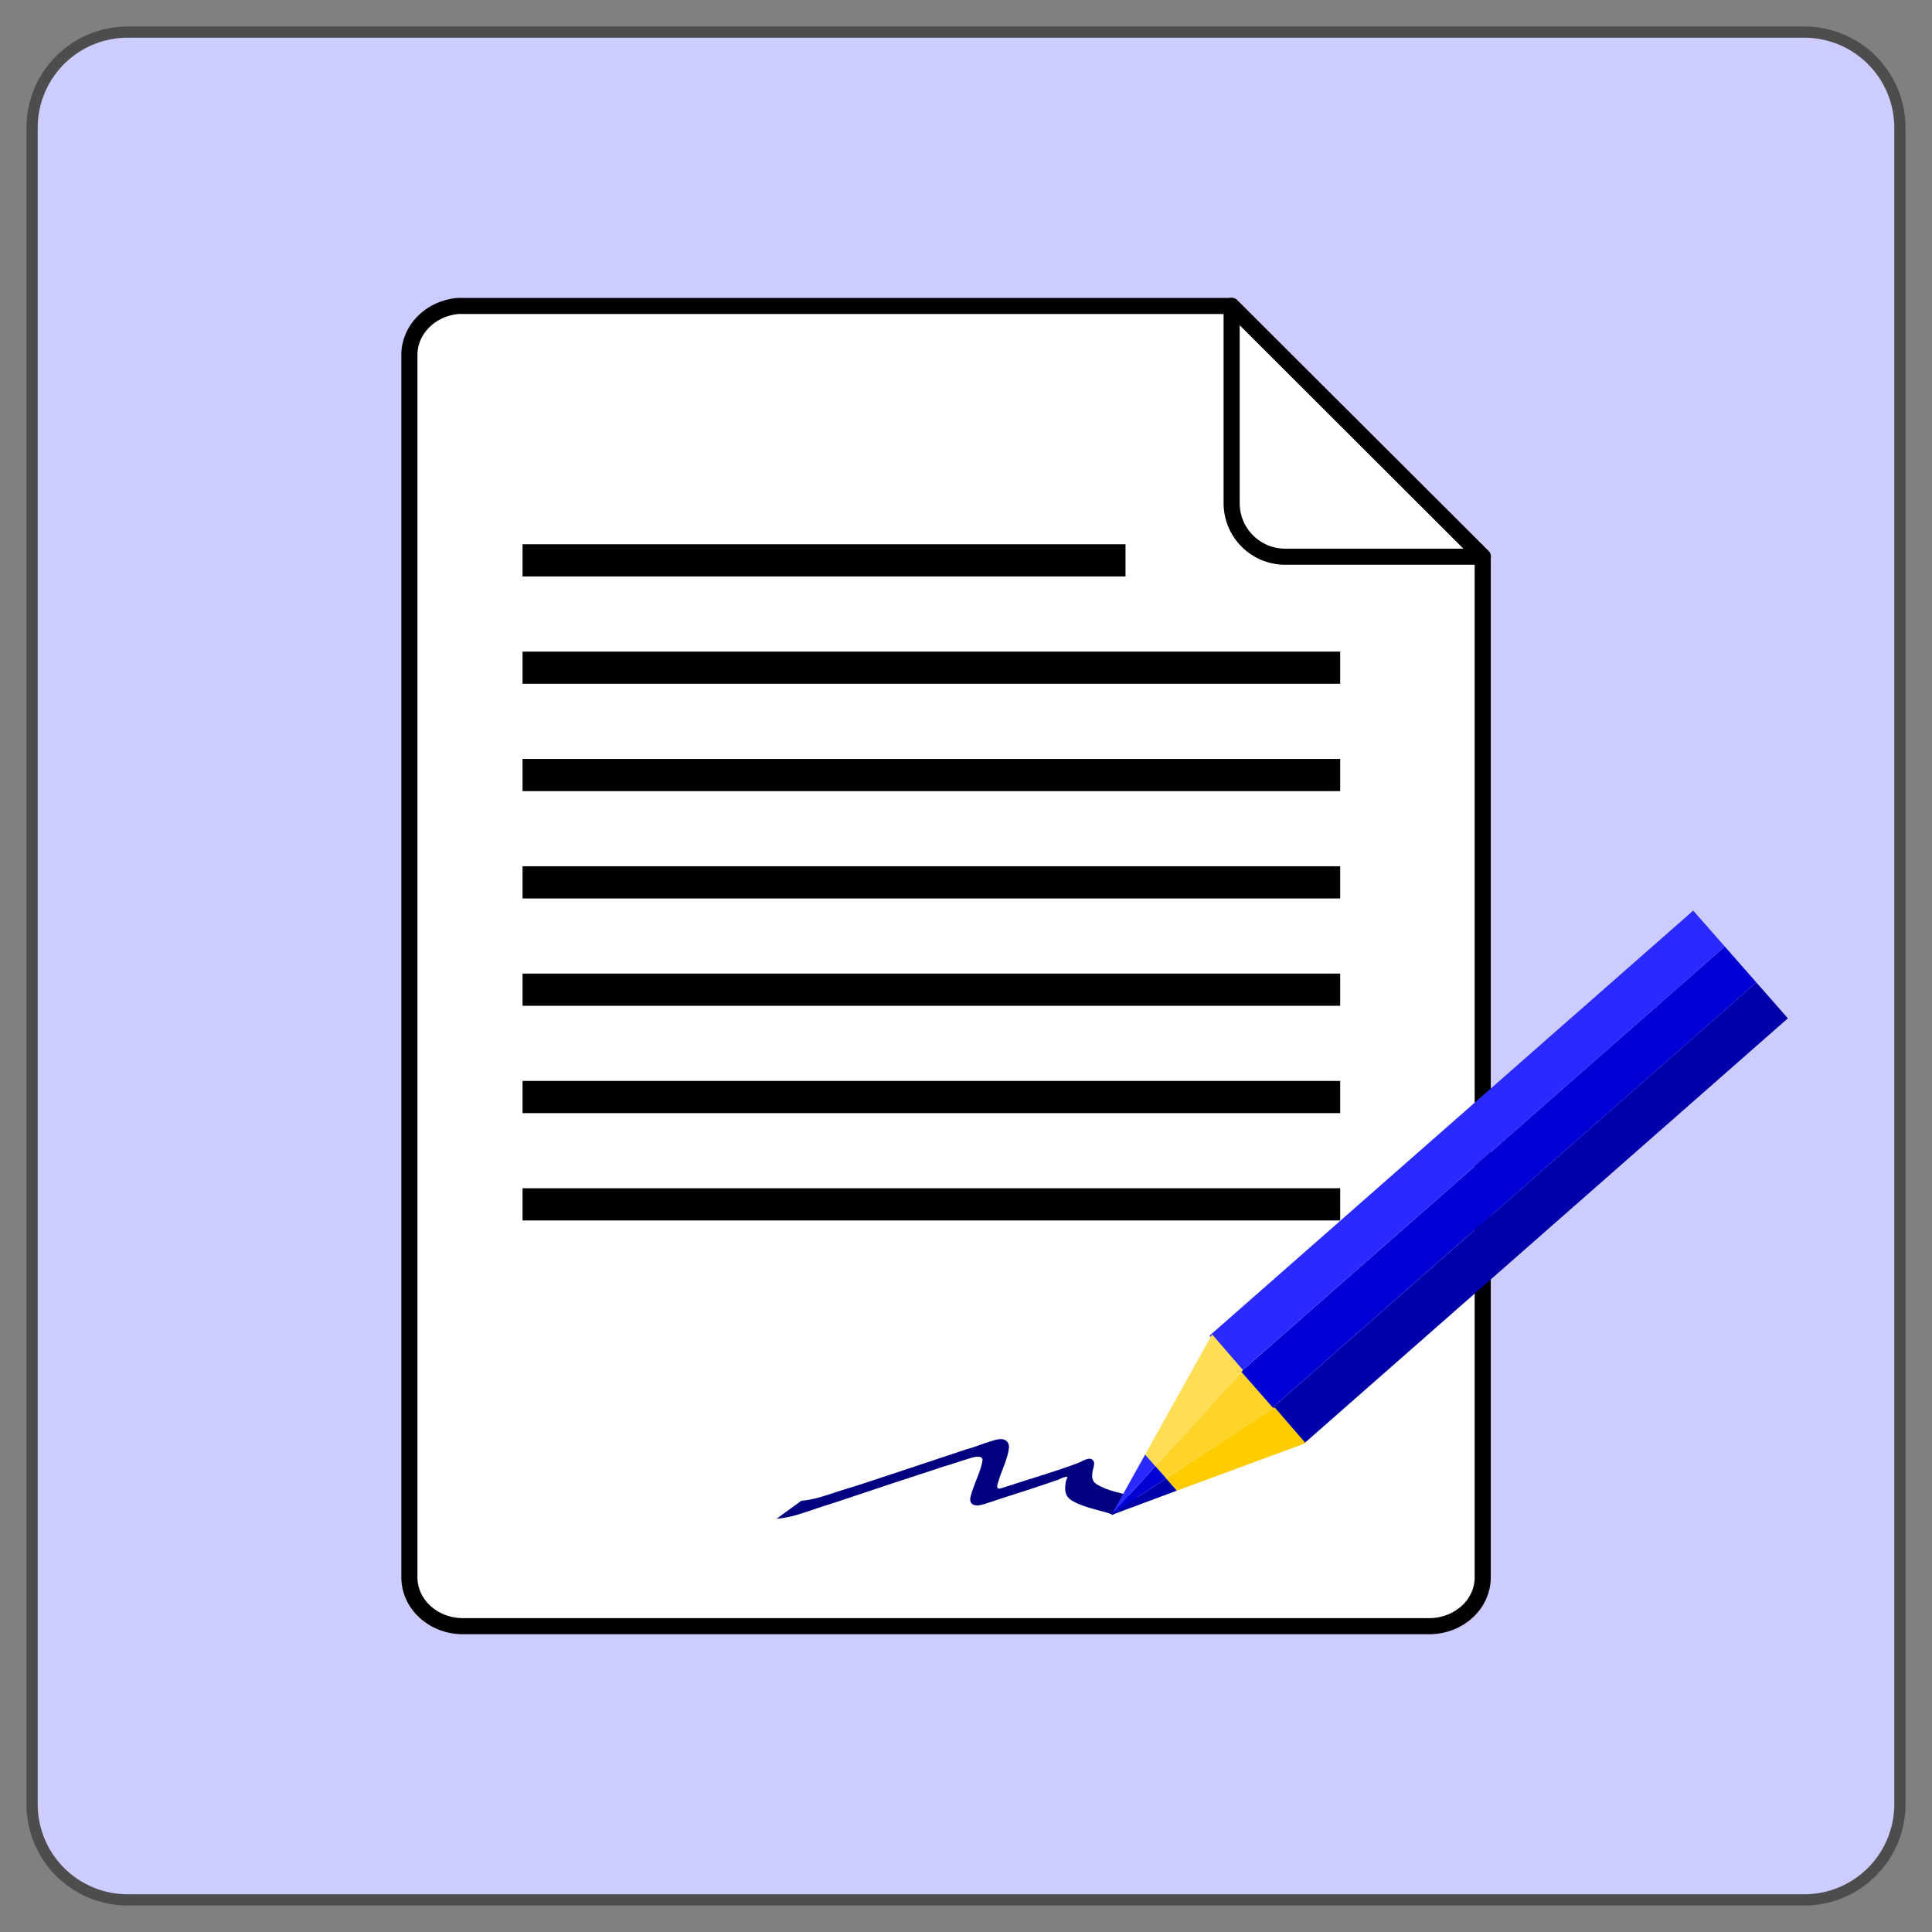 <?xml version="1.0" encoding="UTF-8" standalone="no"?>
<svg viewBox="0 0 180 180" xmlns="http://www.w3.org/2000/svg" xmlns:xlink="http://www.w3.org/1999/xlink">
<rect x="0" y="0" width="180" height="180" fill="#808080" stroke="none"/>
<path d="m11.897,2.99h156.205a8.907,8.907 0 0,1 8.907,8.907v156.205a8.907,8.907 0 0,1 -8.907,8.907h-156.205a8.907,8.907 0 0,1 -8.907-8.907v-156.205a8.907,8.907 0 0,1 8.907-8.907" fill="#ccf" stroke="#4d4d4d" stroke-width="1.048"/>
<g transform="translate(104.762,-92.762)">
<path d="m-62.12,121.268c-2.527.232-4.5,2.19-4.5,4.556v113.89c0,2.524 2.23,4.556 5,4.556h90c2.77,0 5-2.032 5-4.556v-95.091l-23.438-23.354h-71.563c-.173,0-.332-.015-.5,0z" fill="#fff" stroke="#000" stroke-linejoin="round" stroke-width="1.5"/>
<path d="m9.987,121.255v18.375c0,2.77 2.23,5 5,5h18.406l-23.406-23.375z" fill="#fff" stroke="#000" stroke-linejoin="round" stroke-width="1.5"/>
<path d="m3.888,230.498 10.057-6.615 .079.032-3.001-3.529-.003.054-8.134,8.918 1.002,1.141z" fill="#ffd42a" fill-rule="evenodd"/>
<path d="m-30.108,232.589c1.311-.105 2.553-.598 3.795-.991 .502-.159 1.007-.309 1.511-.464 3.364-1.113 6.73-2.222 10.091-3.346 .772-.204 1.506-.524 2.27-.75 .47-.14 1.238-.425 1.585.137 .069.112.072.253.108.379-.092,1.006-.562,1.924-.889,2.869-.029.227-.297.723-.194.957 .069.157.46-0.0.47-.003l.594-.187c2.181-.716 4.391-1.341 6.537-2.159 .277-.103.955-.592 1.286-.23 .216.236.092.565.02.823-.076.393-.187.91.121,1.243 .078.084.178.144.267.216 1.051.609 2.263.796 3.421,1.102 .276.064.445.131.554.391l-2.547,1.315c.13.094-.258-.139-.31-.13-1.173-.367-2.414-.566-3.49-1.196-.111-.095-.236-.176-.333-.284-.357-.399-.292-.966-.23-1.45 .027-.085.05-.172.081-.256 .025-.068.089-.194.086-.195-.217-.145-.923.325-1.038.302-2.185.772-4.408,1.432-6.602,2.179-.377.087-.761.269-1.148.079-.527-.258-.163-.953-.068-1.334 .306-.909.753-1.774.932-2.722-.006-.074.015-.157-.019-.223-.204-.394-1.112-.042-1.301.012-.737.21-1.452.492-2.193.691-3.368,1.092-6.727,2.209-10.084,3.336l-1.547.497c-1.315.432-2.64.968-4.035,1.062l2.296-1.668z" fill="#000080"/>
<g transform="translate(-103.678,92.762)">
<path d="m108.568,138.876-1.002-1.141-5.057,3.332-.032.079 6.091-2.27z" fill="#00a" fill-rule="evenodd"/>
<path d="m-180.546,1.689h4.454v60h-4.454z" fill="#00a" transform="matrix(-.66,-.751,.751,-.66,0,0)"/>
<path d="m-176.091,1.689h4.454v60h-4.454z" fill="#0000d4" transform="matrix(-.66,-.751,.751,-.66,0,0)"/>
<path d="m-171.637,1.689h4.454v60h-4.454z" fill="#2a2aff" transform="matrix(-.66,-.751,.751,-.66,0,0)"/>
<path d="m107.566,137.735-1.002-1.141-4.054,4.473 5.057-3.332z" fill="#0000d4" fill-rule="evenodd"/>
<path d="m106.563,136.595-.952-1.084-3.102,5.557 4.054-4.473z" fill="#2a2aff" fill-rule="evenodd"/>
</g>
<path d="m2.886,229.357 8.134-8.918 .003-.054-2.854-3.304-6.236,11.192 .952,1.084z" fill="#fd5" fill-rule="evenodd"/>
<path d="m4.891,231.638 11.987-4.419-2.854-3.304-.079-.032-10.057,6.615 1.002,1.141z" fill="#fc0" fill-rule="evenodd"/>
<path d="m-56.077,144.969h56.177" fill="none" stroke="#000" stroke-width="3"/>
<path d="m-56.077,154.969h76.177" fill="none" id="use2559" stroke="#000" stroke-width="3"/>
<use height="180" transform="translate(1.700142e-6,10)" width="180" xlink:href="#use2559"/>
<use height="180" transform="translate(1.700142e-6,20)" width="180" xlink:href="#use2559"/>
<use height="180" transform="translate(1.700142e-6,30)" width="180" xlink:href="#use2559"/>
<use height="180" transform="translate(1.700142e-6,40)" width="180" xlink:href="#use2559"/>
<use height="180" transform="translate(1.700142e-6,50)" width="180" xlink:href="#use2559"/>
</g>
</svg>
